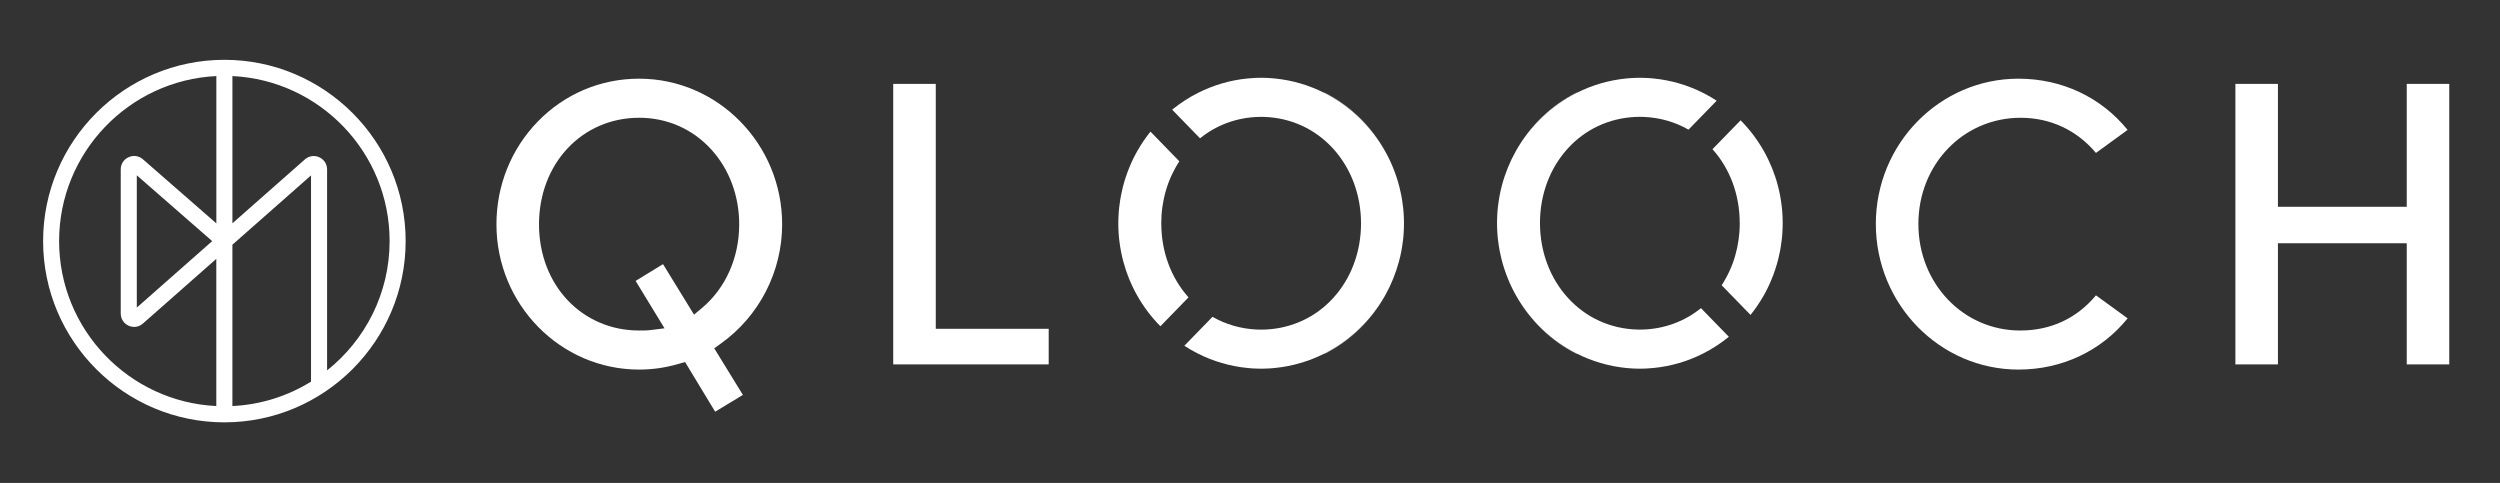 <svg width="176" height="34" viewBox="0 0 176 34" fill="none" xmlns="http://www.w3.org/2000/svg">
<rect x="0" y="0" width="176" height="34" fill="#333333" stroke="none"/>
<path d="M15.797 4.211C8.76 4.211 3.035 9.936 3.035 16.972C3.035 24.008 8.76 29.733 15.797 29.733C22.833 29.733 28.558 24.008 28.558 16.972C28.558 9.936 22.833 4.211 15.797 4.211ZM15.231 15.727L10.061 11.213C9.78 10.968 9.393 10.911 9.053 11.066C8.712 11.219 8.5 11.548 8.5 11.923V22.072C8.5 22.447 8.712 22.776 9.053 22.929C9.394 23.084 9.782 23.026 10.062 22.777L15.228 18.223V28.586C9.075 28.291 4.161 23.195 4.161 16.971C4.161 10.746 9.078 5.65 15.231 5.355V15.727ZM14.939 16.974L9.631 21.654V12.342L14.939 16.975V16.974ZM16.361 17.228L21.896 12.348V26.868C20.272 27.873 18.384 28.49 16.361 28.586V17.226V17.228ZM23.027 26.073V11.928C23.027 11.553 22.814 11.224 22.473 11.07C22.132 10.915 21.746 10.974 21.464 11.222L16.362 15.721V5.355C22.515 5.65 27.429 10.748 27.429 16.972C27.429 20.655 25.708 23.943 23.028 26.075L23.027 26.073Z" fill="white"/>
<path d="M48.233 25.484L47.775 25.617C46.843 25.888 45.934 26.018 44.993 26.018C39.455 26.018 34.95 21.431 34.95 15.793C34.95 13.054 35.986 10.483 37.866 8.55C39.756 6.609 42.286 5.539 44.991 5.539C50.545 5.539 55.063 10.14 55.063 15.793C55.063 19.12 53.452 22.256 50.753 24.183L50.282 24.52L52.299 27.801L50.347 28.984L48.228 25.484H48.233ZM44.993 8.291C40.974 8.291 37.946 11.517 37.946 15.795C37.946 20.074 40.974 23.268 44.993 23.268C45.253 23.268 45.549 23.268 45.831 23.233L46.783 23.113L44.748 19.776L46.676 18.595L48.86 22.151L49.411 21.69C51.082 20.292 52.04 18.144 52.04 15.793C52.04 13.784 51.341 11.912 50.069 10.517C48.76 9.08 46.957 8.289 44.993 8.289V8.291Z" fill="white"/>
<path d="M62.883 25.654V5.906H65.878V23.147H73.828V25.654H62.883Z" fill="white"/>
<path d="M142.101 26.018C136.563 26.018 132.059 21.418 132.059 15.764C132.059 10.111 136.563 5.539 142.101 5.539C145.155 5.539 147.92 6.846 149.783 9.146L147.554 10.766C146.212 9.165 144.352 8.291 142.253 8.291C138.216 8.291 135.054 11.574 135.054 15.764C135.054 19.954 138.202 23.268 142.223 23.268C144.373 23.268 146.204 22.416 147.556 20.793L149.785 22.411C147.922 24.712 145.156 26.018 142.102 26.018H142.101Z" fill="white"/>
<path d="M169.435 25.654V17.125H160.366V25.654H157.372V5.906H160.366V14.558H169.435V5.906H172.428V25.654H169.435Z" fill="white"/>
<path d="M78.857 17.354C78.829 17.182 78.807 17.01 78.787 16.836C78.805 17.01 78.827 17.183 78.857 17.354Z" fill="white"/>
<path d="M79.756 20.229C79.377 19.441 79.095 18.604 78.923 17.734C79.094 18.612 79.377 19.449 79.756 20.229Z" fill="white"/>
<path d="M78.919 13.749C78.956 13.558 78.998 13.369 79.046 13.18C78.998 13.367 78.956 13.556 78.919 13.749Z" fill="white"/>
<path d="M79.046 13.174C79.165 12.705 79.317 12.248 79.497 11.805C79.315 12.246 79.163 12.704 79.046 13.174Z" fill="white"/>
<path d="M81.752 15.733C81.752 14.13 82.199 12.613 83.026 11.357L80.993 9.266C80.649 9.695 80.338 10.151 80.066 10.633C80.025 10.704 79.985 10.777 79.946 10.85C79.909 10.92 79.872 10.991 79.836 11.062C79.807 11.12 79.779 11.175 79.752 11.233C79.729 11.282 79.706 11.332 79.683 11.382C79.656 11.436 79.633 11.489 79.61 11.543C79.571 11.631 79.534 11.718 79.498 11.808C79.319 12.251 79.167 12.709 79.047 13.177C78.999 13.367 78.957 13.556 78.92 13.747C78.897 13.865 78.875 13.983 78.858 14.102C78.832 14.27 78.808 14.439 78.79 14.608C78.781 14.688 78.773 14.77 78.767 14.852C78.762 14.902 78.759 14.952 78.756 15.001C78.739 15.243 78.729 15.486 78.729 15.733C78.729 15.979 78.737 16.221 78.756 16.462C78.759 16.516 78.763 16.57 78.768 16.624C78.773 16.697 78.781 16.768 78.788 16.84C78.808 17.013 78.83 17.186 78.858 17.358C78.878 17.485 78.9 17.61 78.925 17.736C79.097 18.605 79.379 19.443 79.757 20.23C79.853 20.43 79.957 20.627 80.066 20.819C80.512 21.607 81.061 22.329 81.692 22.968L83.671 20.934C82.434 19.554 81.755 17.711 81.755 15.735L81.752 15.733Z" fill="white"/>
<path d="M98.814 14.999C98.811 14.95 98.807 14.9 98.803 14.851C98.795 14.768 98.787 14.688 98.779 14.606C98.761 14.437 98.738 14.268 98.711 14.1C98.693 13.982 98.671 13.863 98.649 13.745C98.612 13.555 98.57 13.365 98.522 13.176C98.403 12.707 98.251 12.249 98.071 11.806C98.035 11.716 97.998 11.629 97.959 11.541C97.935 11.487 97.911 11.432 97.887 11.38C97.863 11.33 97.84 11.28 97.817 11.231C97.789 11.174 97.761 11.118 97.733 11.06C97.697 10.989 97.66 10.918 97.623 10.848C97.584 10.775 97.544 10.702 97.504 10.631C96.51 8.875 95.02 7.444 93.23 6.54C92.163 6.001 90.991 5.649 89.754 5.526C89.702 5.52 89.647 5.517 89.595 5.512C89.472 5.501 89.351 5.492 89.227 5.486C89.164 5.484 89.1 5.481 89.037 5.48C88.957 5.478 88.878 5.477 88.799 5.477C88.71 5.477 88.62 5.478 88.531 5.48C88.468 5.481 88.404 5.484 88.341 5.486C88.164 5.495 87.989 5.508 87.814 5.526C86.576 5.649 85.404 6.001 84.338 6.54C83.688 6.867 83.081 7.265 82.52 7.721L84.482 9.738C85.642 8.797 87.069 8.272 88.603 8.23C88.668 8.23 88.733 8.228 88.799 8.228C88.855 8.228 88.909 8.228 88.965 8.23C90.853 8.282 92.579 9.067 93.845 10.456C95.116 11.849 95.816 13.723 95.816 15.731C95.816 17.738 95.116 19.608 93.844 20.994C92.619 22.332 90.957 23.105 89.134 23.197C89.094 23.2 89.054 23.201 89.013 23.201C88.95 23.204 88.886 23.206 88.823 23.206H88.745C88.682 23.206 88.618 23.204 88.555 23.201C88.514 23.2 88.474 23.198 88.433 23.197C87.33 23.141 86.285 22.834 85.361 22.304L83.377 24.342C83.687 24.544 84.006 24.728 84.338 24.894C85.404 25.432 86.576 25.782 87.814 25.905C87.925 25.916 88.035 25.927 88.147 25.934C88.274 25.942 88.403 25.948 88.531 25.951C88.62 25.953 88.71 25.954 88.799 25.954C88.878 25.954 88.957 25.953 89.037 25.951C89.165 25.948 89.292 25.942 89.421 25.934C89.533 25.927 89.643 25.916 89.754 25.905C90.991 25.782 92.163 25.432 93.23 24.894C95.02 23.994 96.51 22.567 97.504 20.816C97.612 20.622 97.715 20.427 97.812 20.227C98.19 19.439 98.472 18.602 98.645 17.732C98.669 17.607 98.691 17.481 98.711 17.354C98.739 17.182 98.761 17.01 98.781 16.836C98.789 16.765 98.795 16.694 98.801 16.621C98.806 16.567 98.811 16.512 98.814 16.458C98.831 16.216 98.84 15.974 98.84 15.729C98.84 15.485 98.831 15.241 98.814 14.998V14.999Z" fill="white"/>
<path d="M93.23 24.899V24.919C95.042 24.012 96.521 22.566 97.504 20.82C96.51 22.572 95.02 23.998 93.23 24.899Z" fill="white"/>
<path d="M97.504 10.628C96.522 8.875 95.044 7.424 93.23 6.516V6.537C95.02 7.441 96.51 8.872 97.504 10.628Z" fill="white"/>
<path d="M125.374 14.078C125.402 14.25 125.424 14.422 125.444 14.596C125.426 14.422 125.404 14.249 125.374 14.078Z" fill="white"/>
<path d="M124.475 11.203C124.853 11.991 125.136 12.828 125.308 13.697C125.137 12.82 124.853 11.983 124.475 11.203Z" fill="white"/>
<path d="M125.312 17.688C125.275 17.878 125.233 18.067 125.185 18.256C125.233 18.069 125.275 17.88 125.312 17.688Z" fill="white"/>
<path d="M125.185 18.258C125.066 18.726 124.914 19.183 124.734 19.627C124.916 19.185 125.067 18.727 125.185 18.258Z" fill="white"/>
<path d="M122.479 15.704C122.479 17.306 122.032 18.824 121.204 20.08L123.238 22.171C123.582 21.741 123.892 21.286 124.165 20.804C124.206 20.732 124.246 20.659 124.285 20.587C124.322 20.517 124.359 20.445 124.395 20.374C124.424 20.317 124.452 20.261 124.478 20.204C124.502 20.154 124.525 20.104 124.548 20.055C124.574 20.001 124.598 19.948 124.621 19.894C124.66 19.805 124.697 19.718 124.733 19.628C124.912 19.185 125.064 18.728 125.184 18.26C125.232 18.069 125.274 17.88 125.311 17.689C125.334 17.571 125.356 17.454 125.373 17.334C125.399 17.167 125.422 16.998 125.441 16.829C125.45 16.748 125.458 16.666 125.464 16.584C125.469 16.534 125.472 16.485 125.475 16.435C125.492 16.193 125.501 15.95 125.501 15.704C125.501 15.457 125.494 15.215 125.475 14.975C125.472 14.921 125.467 14.866 125.463 14.812C125.458 14.739 125.45 14.668 125.443 14.597C125.422 14.423 125.401 14.251 125.373 14.079C125.353 13.952 125.331 13.826 125.306 13.701C125.134 12.831 124.852 11.994 124.474 11.206C124.378 11.006 124.274 10.809 124.165 10.617C123.719 9.83 123.17 9.107 122.539 8.469L120.559 10.503C121.797 11.882 122.476 13.725 122.476 15.702L122.479 15.704Z" fill="white"/>
<path d="M105.417 16.432C105.42 16.481 105.423 16.531 105.428 16.581C105.436 16.663 105.444 16.743 105.451 16.825C105.47 16.994 105.493 17.163 105.52 17.331C105.538 17.449 105.56 17.568 105.582 17.686C105.619 17.877 105.661 18.066 105.709 18.255C105.828 18.724 105.98 19.182 106.16 19.625C106.195 19.715 106.233 19.802 106.271 19.89C106.296 19.944 106.319 19.999 106.344 20.051C106.368 20.101 106.391 20.151 106.414 20.2C106.442 20.258 106.47 20.313 106.498 20.371C106.533 20.442 106.571 20.513 106.608 20.583C106.647 20.656 106.687 20.729 106.727 20.8C107.721 22.556 109.211 23.987 111.001 24.891C112.068 25.43 113.24 25.782 114.477 25.905C114.529 25.911 114.584 25.914 114.636 25.919C114.759 25.93 114.88 25.939 115.004 25.945C115.067 25.947 115.131 25.95 115.194 25.951C115.273 25.953 115.352 25.954 115.431 25.954C115.521 25.954 115.611 25.953 115.7 25.951C115.763 25.95 115.827 25.947 115.89 25.945C116.067 25.936 116.242 25.924 116.417 25.905C117.654 25.782 118.826 25.43 119.893 24.891C120.542 24.564 121.15 24.166 121.711 23.71L119.749 21.693C118.589 22.634 117.161 23.16 115.628 23.201C115.563 23.201 115.498 23.203 115.431 23.203C115.376 23.203 115.321 23.203 115.266 23.201C113.377 23.149 111.652 22.364 110.386 20.975C109.114 19.582 108.415 17.707 108.415 15.7C108.415 13.693 109.114 11.823 110.387 10.437C111.612 9.099 113.274 8.326 115.097 8.234C115.137 8.231 115.177 8.23 115.218 8.23C115.281 8.227 115.345 8.225 115.408 8.225H115.486C115.549 8.225 115.613 8.227 115.676 8.23C115.717 8.231 115.757 8.233 115.797 8.234C116.901 8.29 117.946 8.597 118.87 9.127L120.854 7.089C120.544 6.887 120.225 6.703 119.893 6.537C118.826 5.999 117.654 5.649 116.417 5.526C116.306 5.515 116.196 5.504 116.084 5.497C115.957 5.489 115.828 5.483 115.7 5.48C115.611 5.478 115.521 5.477 115.431 5.477C115.352 5.477 115.273 5.478 115.194 5.48C115.066 5.483 114.939 5.489 114.81 5.497C114.698 5.504 114.588 5.515 114.477 5.526C113.24 5.649 112.068 5.999 111.001 6.537C109.211 7.438 107.721 8.864 106.727 10.615C106.619 10.809 106.516 11.005 106.419 11.204C106.04 11.992 105.758 12.829 105.586 13.699C105.561 13.824 105.54 13.95 105.52 14.077C105.492 14.249 105.47 14.421 105.45 14.595C105.442 14.666 105.436 14.737 105.43 14.81C105.425 14.864 105.42 14.919 105.417 14.973C105.4 15.215 105.391 15.457 105.391 15.702C105.391 15.947 105.4 16.19 105.417 16.433V16.432Z" fill="white"/>
<path d="M111.001 6.536V6.516C109.189 7.422 107.71 8.869 106.727 10.614C107.721 8.863 109.211 7.436 111.001 6.536Z" fill="white"/>
<path d="M106.727 20.797C107.708 22.55 109.187 24.001 111.001 24.91V24.888C109.211 23.984 107.721 22.553 106.727 20.797Z" fill="white"/>
</svg>
